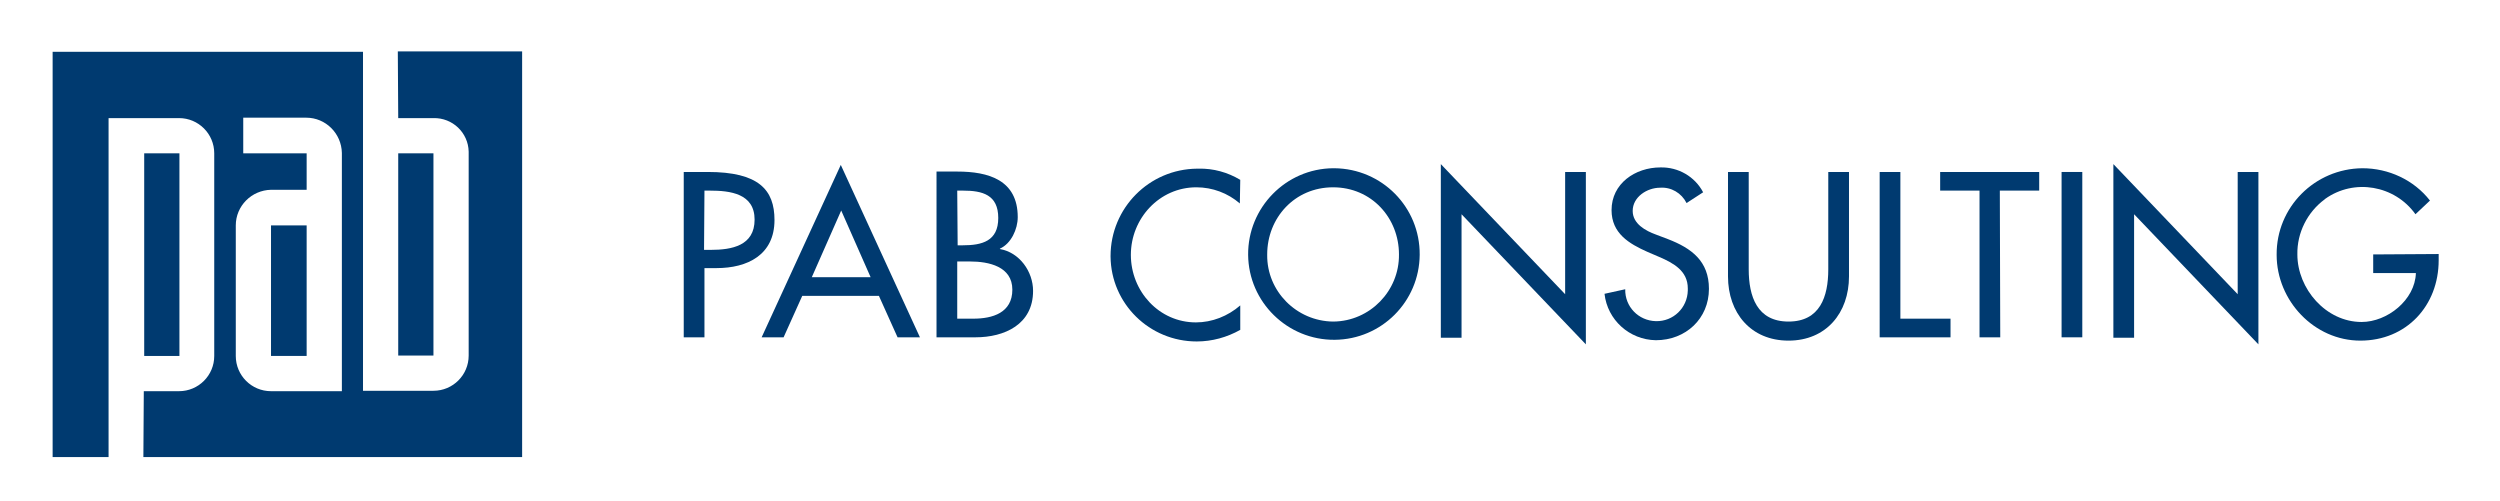 <?xml version="1.0" encoding="utf-8"?>
<!-- Generator: Adobe Illustrator 20.1.0, SVG Export Plug-In . SVG Version: 6.00 Build 0)  -->
<svg version="1.1" id="Layer_1" xmlns="http://www.w3.org/2000/svg" xmlns:xlink="http://www.w3.org/1999/xlink" x="0px" y="0px"
	 viewBox="0 0 603.3 121" style="enable-background:new 0 0 603.3 121;" xml:space="preserve">
<style type="text/css">
	.st0{fill:none;}
	.st1{fill:#003A70;}
</style>
<title>Logo_kvit</title>
<rect y="0" class="st0" width="603.3" height="121"/>
<path class="st1" d="M170,46h1.3c4.9,0,10.8,0.7,10.8,7s-5.5,7.3-10.6,7.3h-1.6L170,46z M170,64.7h2.9c7.5,0,14-3.2,14-11.6
	c0-7.3-3.8-11.6-16.1-11.6H165v39.9h5V64.7z"/>
<path class="st1" d="M210.1,66.9h-14.2l7.1-16.1L210.1,66.9z M212.1,71.4l4.5,10h5.4l-19.1-41.6l-19.1,41.6h5.3l4.5-10H212.1z"/>
<path class="st1" d="M231,46h1.4c4.7,0,8.5,1,8.5,6.6s-3.9,6.6-8.6,6.6h-1.2L231,46z M231,63.1h3.1c4.5,0,10.2,1.2,10.2,6.8
	s-4.8,7-9.4,7H231V63.1z M226,81.4h9.4c7,0,13.9-3.1,13.9-11.2c0-4.7-3.3-9.3-8-10.1V60c2.7-1.2,4.3-4.7,4.3-7.6c0-9-7.1-11-14.6-11
	h-5L226,81.4L226,81.4z"/>
<path class="st1" d="M482.7,81.4h-5V46h-9.5v-4.5h23.9V46h-9.5L482.7,81.4z"/>
<path class="st1" d="M502.5,81.4h-5V41.5h5V81.4z"/>
<path class="st1" d="M510,39.6L540,71V41.5h5v41.6l-30-31.4v29.8h-5V39.6z"/>
<path class="st1" d="M588.5,61.3v1.5c0,11-7.8,19.4-18.9,19.4s-20.2-9.6-20.2-20.7c-0.1-11.5,9.2-20.8,20.7-20.9
	c6.3,0,12.4,2.8,16.3,7.8l-3.5,3.3c-5-7-14.8-8.7-21.8-3.7l-0.1,0.1c-4.2,3.1-6.7,8.1-6.6,13.3c0,8.3,6.9,16.3,15.5,16.3
	c6.2,0,12.9-5.3,13.1-11.8h-10.3v-4.5C572.7,61.4,588.5,61.3,588.5,61.3z"/>
<path class="st1" d="M299.2,49.1c-2.9-2.5-6.6-3.9-10.5-3.9c-8.9,0-15.8,7.5-15.8,16.3s6.8,16.3,15.7,16.3c3.9,0,7.7-1.5,10.7-4.1
	v5.9c-3.2,1.8-6.8,2.8-10.5,2.8c-11.4,0-20.7-9.1-20.8-20.5v-0.1c0-11.6,9.3-21,20.9-21.1h0.3c3.6-0.1,7.1,0.9,10.1,2.7L299.2,49.1
	L299.2,49.1z"/>
<path class="st1" d="M321.7,77.6c-8.8-0.1-16-7.3-15.9-16.1c0,0,0-0.1,0-0.1l0,0c0-8.8,6.6-16.2,15.9-16.2s15.9,7.4,15.9,16.2
	c0.1,8.8-7,16.1-15.8,16.2c0,0,0,0,0,0H321.7z M321.7,40.6c-11.4,0.1-20.6,9.5-20.5,20.9s9.5,20.6,20.9,20.5
	c11.3-0.1,20.4-9.2,20.5-20.5c0.1-11.5-9.1-20.8-20.6-20.9C321.9,40.6,321.8,40.6,321.7,40.6z"/>
<path class="st1" d="M347.7,39.6l30,31.4V41.5h5v41.6l-30-31.4v29.8h-5V39.6z"/>
<path class="st1" d="M407,49c-1.2-2.4-3.7-3.9-6.4-3.7c-3.1,0-6.6,2.2-6.6,5.6c0,3.1,3.1,4.8,5.6,5.7l2.9,1.1
	c5.7,2.2,9.9,5.3,9.9,12c0,7.2-5.6,12.4-12.8,12.4c-6.4-0.1-11.7-4.9-12.4-11.2l5-1.1c-0.1,4.2,3.2,7.6,7.4,7.7
	c4.2,0.1,7.6-3.2,7.7-7.4v-0.5c0-4.2-3.4-6.1-6.9-7.6l-2.8-1.2c-4.5-2-8.7-4.5-8.7-10.1c0-6.4,5.7-10.3,11.8-10.3
	c4.3-0.1,8.3,2.2,10.3,6L407,49z"/>
<path class="st1" d="M422,41.5V65c0,6.5,2,12.6,9.6,12.6s9.6-6,9.6-12.6V41.5h5v25.2c0,8.8-5.5,15.5-14.6,15.5S417,75.5,417,66.7
	V41.5H422z"/>
<path class="st1" d="M458.6,76.9h12.1v4.5h-17.1V41.5h5V76.9z"/>
<path class="st1" d="M34.8,85.9h8.5V37h-8.5V85.9z"/>
<path class="st1" d="M96.1,28.5h8.5c4.6-0.1,8.4,3.5,8.5,8.1c0,0.1,0,0.1,0,0.2v49c0,4.7-3.8,8.5-8.5,8.5c0,0,0,0,0,0h-17V12.5H12.7
	v97.8h13.5V28.5h17c4.7,0,8.5,3.8,8.5,8.5c0,0,0,0,0,0v48.9c0,4.7-3.8,8.5-8.5,8.5c0,0,0,0,0,0h-8.5l-0.1,15.9H126V12.4H96
	L96.1,28.5z M82.5,94.4H65.4c-4.7,0-8.5-3.8-8.5-8.5c0,0,0,0,0,0l0,0V54.4c0-4.7,3.8-8.5,8.5-8.6H74V37H58.7v-8.6h15.2
	c4.7,0,8.5,3.8,8.6,8.5V94.4z M65.4,85.9H74V54.4h-8.6V85.9z"/>
<rect x="96.1" y="37" class="st1" width="8.5" height="48.8"/>
</svg>

